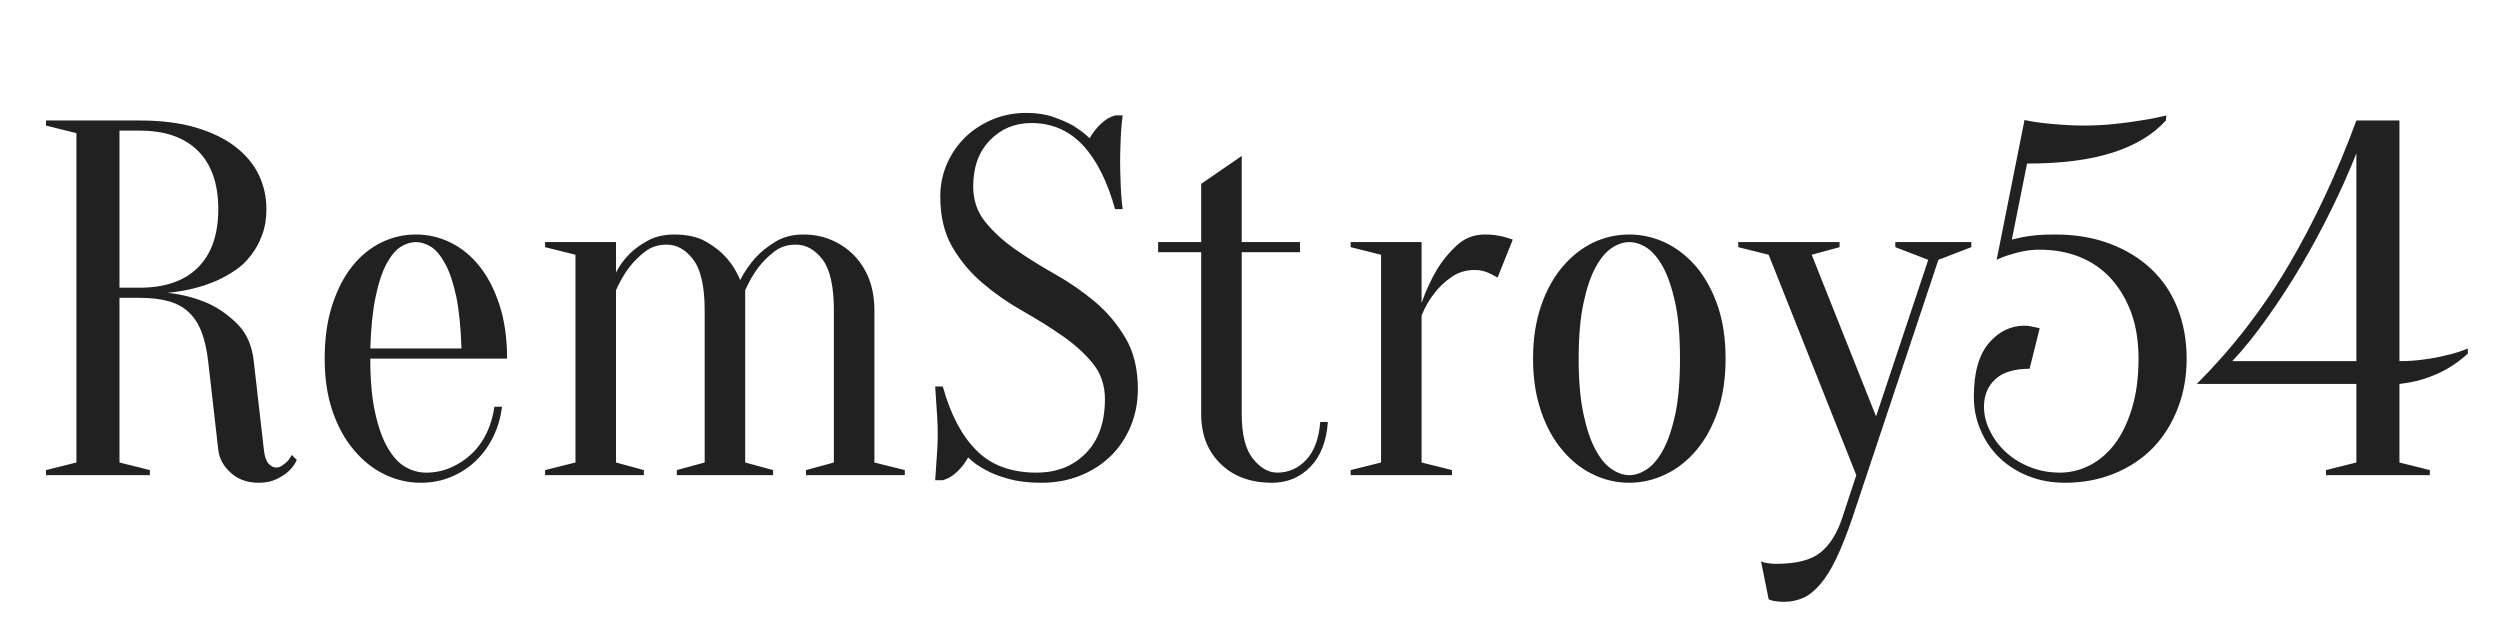 <svg xmlns="http://www.w3.org/2000/svg" tabindex="0" id="logo" viewBox="0 0 323 81">  <g transform="translate(3,3) scale(2.182,2.182)" style="color: rgb(33, 33, 33);"> <g opacity="1" fill="#212121" style="font-size: 30px; font-family: &quot;Oranienbaum&quot;, &quot;Source Sans 3&quot;, &quot;Roboto&quot;; font-style: normal; font-weight: normal"><path d="M6.9 5.76Q8.82 5.76 10.23 6.18Q11.64 6.6 12.57 7.32Q13.5 8.04 13.95 8.98Q14.4 9.93 14.4 11.01Q14.4 11.88 14.14 12.55Q13.89 13.23 13.48 13.75Q13.08 14.28 12.54 14.64Q12 15 11.46 15.24Q10.17 15.81 8.55 15.96Q9.87 16.11 10.95 16.59Q11.88 17.01 12.69 17.82Q13.5 18.63 13.65 20.01L14.25 25.26Q14.31 25.83 14.52 26.07Q14.73 26.31 15 26.31Q15.15 26.31 15.32 26.2Q15.48 26.1 15.63 25.95Q15.78 25.8 15.9 25.56L16.2 25.86Q16.02 26.25 15.69 26.55Q15.42 26.79 14.99 27Q14.55 27.21 13.95 27.21Q12.93 27.21 12.29 26.62Q11.64 26.04 11.55 25.26L10.95 20.01Q10.83 18.99 10.56 18.28Q10.29 17.58 9.82 17.13Q9.36 16.68 8.64 16.47Q7.92 16.26 6.9 16.26L5.7 16.26L5.7 26.01L7.5 26.46L7.5 26.76L1.35 26.76L1.35 26.46L3.15 26.01L3.15 6.51L1.35 6.06L1.35 5.76ZM11.55 11.01Q11.55 8.76 10.35 7.56Q9.15 6.36 6.9 6.36L5.7 6.36L5.7 15.66L6.9 15.66Q9.15 15.66 10.35 14.46Q11.55 13.26 11.55 11.01ZM20.55 19.86Q20.55 21.78 20.84 23.07Q21.12 24.36 21.59 25.15Q22.05 25.95 22.64 26.28Q23.22 26.61 23.85 26.61Q24.63 26.61 25.32 26.31Q26.01 26.01 26.55 25.5Q27.09 24.99 27.44 24.27Q27.78 23.55 27.9 22.71L28.35 22.71Q28.23 23.67 27.83 24.49Q27.42 25.32 26.79 25.92Q26.16 26.52 25.34 26.86Q24.51 27.21 23.55 27.21Q22.41 27.21 21.39 26.71Q20.37 26.22 19.58 25.27Q18.78 24.33 18.31 22.96Q17.85 21.6 17.85 19.86Q17.85 18.06 18.3 16.68Q18.75 15.3 19.49 14.38Q20.22 13.47 21.19 12.99Q22.17 12.51 23.25 12.51Q24.33 12.51 25.31 12.99Q26.28 13.47 27.01 14.38Q27.75 15.3 28.2 16.68Q28.65 18.06 28.65 19.86ZM23.25 12.96Q22.8 12.96 22.35 13.24Q21.9 13.53 21.51 14.25Q21.12 14.97 20.87 16.18Q20.61 17.4 20.55 19.26L25.95 19.26Q25.89 17.4 25.64 16.18Q25.38 14.97 24.99 14.25Q24.6 13.53 24.15 13.24Q23.7 12.96 23.25 12.96ZM32.7 26.01L32.7 13.71L30.9 13.26L30.9 12.96L35.1 12.96L35.1 14.76Q35.4 14.16 35.91 13.65Q36.33 13.23 36.99 12.87Q37.65 12.51 38.55 12.51Q39.69 12.51 40.42 12.93Q41.16 13.35 41.61 13.86Q42.15 14.46 42.45 15.21Q42.84 14.46 43.38 13.86Q43.86 13.35 44.55 12.93Q45.24 12.51 46.2 12.51Q47.1 12.51 47.87 12.84Q48.63 13.17 49.2 13.75Q49.77 14.34 50.09 15.16Q50.4 15.99 50.4 17.01L50.4 26.01L52.2 26.46L52.2 26.76L46.35 26.76L46.35 26.46L48 26.01L48 17.01Q48 14.88 47.33 13.99Q46.65 13.11 45.75 13.11Q45 13.11 44.46 13.53Q43.92 13.95 43.53 14.46Q43.08 15.06 42.75 15.81L42.75 26.01L44.4 26.46L44.4 26.76L38.7 26.76L38.7 26.46L40.35 26.01L40.35 17.01Q40.35 14.88 39.67 13.99Q39 13.11 38.1 13.11Q37.35 13.11 36.81 13.53Q36.27 13.95 35.88 14.46Q35.43 15.06 35.1 15.81L35.1 26.01L36.75 26.46L36.75 26.76L30.9 26.76L30.9 26.46ZM56.25 9.66Q56.25 10.89 56.97 11.77Q57.69 12.66 58.77 13.41Q59.85 14.16 61.13 14.88Q62.4 15.6 63.48 16.51Q64.56 17.43 65.28 18.66Q66 19.89 66 21.66Q66 22.83 65.58 23.85Q65.16 24.87 64.4 25.62Q63.63 26.37 62.58 26.79Q61.53 27.21 60.3 27.21Q59.16 27.21 58.35 26.98Q57.54 26.76 57 26.46Q56.37 26.13 55.95 25.71Q55.71 26.16 55.31 26.55Q54.9 26.94 54.45 27.06L54 27.06Q54.03 26.64 54.06 26.16Q54.09 25.77 54.12 25.29Q54.15 24.81 54.15 24.36Q54.15 23.85 54.12 23.35Q54.09 22.86 54.06 22.44Q54.03 21.96 54 21.51L54.45 21.51Q55.14 24 56.45 25.3Q57.75 26.61 60 26.61Q61.8 26.61 62.93 25.45Q64.05 24.3 64.05 22.26Q64.05 21.03 63.33 20.14Q62.61 19.26 61.53 18.51Q60.45 17.76 59.18 17.04Q57.9 16.32 56.82 15.4Q55.74 14.49 55.02 13.26Q54.3 12.03 54.3 10.26Q54.3 9.24 54.69 8.34Q55.08 7.44 55.77 6.76Q56.46 6.09 57.39 5.7Q58.32 5.31 59.4 5.31Q60.3 5.31 60.99 5.55Q61.68 5.79 62.16 6.06Q62.7 6.39 63.15 6.81Q63.39 6.36 63.8 5.97Q64.2 5.58 64.65 5.46L65.1 5.46Q65.04 5.91 65.01 6.36Q64.98 6.78 64.97 7.24Q64.95 7.71 64.95 8.16Q64.95 8.67 64.97 9.16Q64.98 9.66 65.01 10.08Q65.04 10.56 65.1 11.01L64.65 11.01Q63.96 8.52 62.73 7.21Q61.5 5.91 59.7 5.91Q58.23 5.91 57.24 6.93Q56.25 7.95 56.25 9.66ZM75.6 12.96L75.6 13.56L72.15 13.56L72.15 23.13Q72.15 24.96 72.81 25.78Q73.47 26.61 74.25 26.61Q75.27 26.61 75.98 25.84Q76.68 25.08 76.8 23.61L77.25 23.61Q77.13 25.32 76.22 26.26Q75.3 27.21 73.95 27.21Q72.03 27.21 70.89 26.08Q69.75 24.96 69.75 23.16L69.75 13.56L67.2 13.56L67.2 12.96L69.75 12.96L69.75 9.51L72.15 7.86L72.15 12.96ZM82.8 26.01L84.6 26.46L84.6 26.76L78.6 26.76L78.6 26.46L80.4 26.01L80.4 13.71L78.6 13.26L78.6 12.96L82.8 12.96L82.8 16.56Q83.19 15.45 83.73 14.55Q84.21 13.77 84.9 13.14Q85.59 12.51 86.55 12.51Q86.88 12.51 87.18 12.55Q87.48 12.6 87.72 12.66Q87.99 12.75 88.2 12.81L87.3 15.06Q87.12 14.97 86.91 14.85Q86.73 14.76 86.48 14.68Q86.22 14.61 85.95 14.61Q85.17 14.61 84.57 15.03Q83.97 15.45 83.58 15.96Q83.1 16.56 82.8 17.31ZM95.1 12.96Q94.59 12.96 94.07 13.3Q93.54 13.65 93.11 14.44Q92.67 15.24 92.39 16.56Q92.1 17.88 92.1 19.86Q92.1 21.84 92.39 23.16Q92.67 24.48 93.11 25.27Q93.54 26.07 94.07 26.41Q94.59 26.76 95.1 26.76Q95.61 26.76 96.14 26.41Q96.66 26.07 97.1 25.27Q97.53 24.48 97.82 23.16Q98.1 21.84 98.1 19.86Q98.1 17.88 97.82 16.56Q97.53 15.24 97.1 14.44Q96.66 13.65 96.14 13.3Q95.61 12.96 95.1 12.96ZM95.1 12.51Q96.21 12.51 97.25 13Q98.28 13.5 99.08 14.44Q99.87 15.39 100.34 16.75Q100.8 18.12 100.8 19.86Q100.8 21.6 100.34 22.96Q99.87 24.33 99.08 25.27Q98.28 26.22 97.25 26.71Q96.21 27.21 95.1 27.21Q93.96 27.21 92.94 26.71Q91.92 26.22 91.13 25.27Q90.33 24.33 89.87 22.96Q89.4 21.6 89.4 19.86Q89.4 18.12 89.87 16.75Q90.33 15.39 91.13 14.44Q91.92 13.5 92.94 13Q93.96 12.51 95.1 12.51ZM108.3 29.31Q107.82 30.72 107.37 31.66Q106.92 32.61 106.43 33.19Q105.93 33.78 105.41 34.02Q104.88 34.26 104.25 34.26Q104.07 34.26 103.92 34.24Q103.77 34.23 103.62 34.2Q103.47 34.17 103.35 34.11L102.9 31.86Q103.02 31.92 103.17 31.95Q103.32 31.98 103.47 31.99Q103.62 32.01 103.8 32.01Q105.6 32.01 106.43 31.33Q107.25 30.66 107.7 29.31L108.54 26.76L103.35 13.71L101.55 13.26L101.55 12.96L107.55 12.96L107.55 13.26L105.9 13.71L109.71 23.28L112.8 14.01L110.85 13.26L110.85 12.96L115.35 12.96L115.35 13.26L113.4 14.01ZM120.6 26.61Q121.5 26.61 122.34 26.19Q123.18 25.77 123.83 24.93Q124.47 24.09 124.86 22.81Q125.25 21.54 125.25 19.86Q125.25 18.33 124.82 17.14Q124.38 15.96 123.62 15.12Q122.85 14.28 121.77 13.84Q120.69 13.41 119.4 13.41Q118.89 13.41 118.44 13.5Q117.99 13.59 117.63 13.71Q117.21 13.83 116.85 14.01L118.5 5.73Q118.5 5.73 118.8 5.79Q119.1 5.85 119.6 5.91Q120.09 5.97 120.71 6.01Q121.32 6.06 121.95 6.06Q122.91 6.06 123.8 5.97Q124.68 5.88 125.37 5.76Q126.18 5.64 126.9 5.46L126.87 5.76Q125.73 7.02 123.72 7.66Q121.71 8.31 118.65 8.31L117.75 12.81Q118.05 12.75 118.41 12.66Q118.74 12.6 119.21 12.55Q119.67 12.51 120.3 12.51Q122.1 12.51 123.54 13.05Q124.98 13.59 126 14.55Q127.02 15.51 127.56 16.87Q128.1 18.24 128.1 19.86Q128.1 21.48 127.56 22.84Q127.02 24.21 126.08 25.17Q125.13 26.13 123.8 26.67Q122.46 27.21 120.9 27.21Q119.73 27.21 118.74 26.82Q117.75 26.43 117.03 25.74Q116.31 25.05 115.91 24.12Q115.5 23.19 115.5 22.11Q115.5 19.98 116.39 18.94Q117.27 17.91 118.5 17.91Q118.65 17.91 118.82 17.94Q118.98 17.97 119.13 18Q119.28 18.03 119.4 18.06L118.8 20.46Q117.45 20.46 116.78 21.07Q116.1 21.69 116.1 22.71Q116.1 23.43 116.45 24.13Q116.79 24.84 117.39 25.39Q117.99 25.95 118.82 26.28Q119.64 26.61 120.6 26.61ZM140.7 20.01Q141.48 20.01 142.22 19.9Q142.95 19.8 143.52 19.65Q144.18 19.5 144.75 19.26L144.75 19.56Q144.3 19.98 143.73 20.34Q143.22 20.67 142.47 20.95Q141.72 21.24 140.7 21.36L140.7 26.01L142.5 26.46L142.5 26.76L136.35 26.76L136.35 26.46L138.15 26.01L138.15 21.36L128.7 21.36Q131.88 18.18 134.16 14.29Q136.44 10.41 138.15 5.76L140.7 5.76ZM138.15 7.71Q137.52 9.3 136.68 11.01Q135.84 12.72 134.87 14.37Q133.89 16.02 132.85 17.47Q131.82 18.93 130.8 20.01L138.15 20.01Z"/></g></g>  </svg>